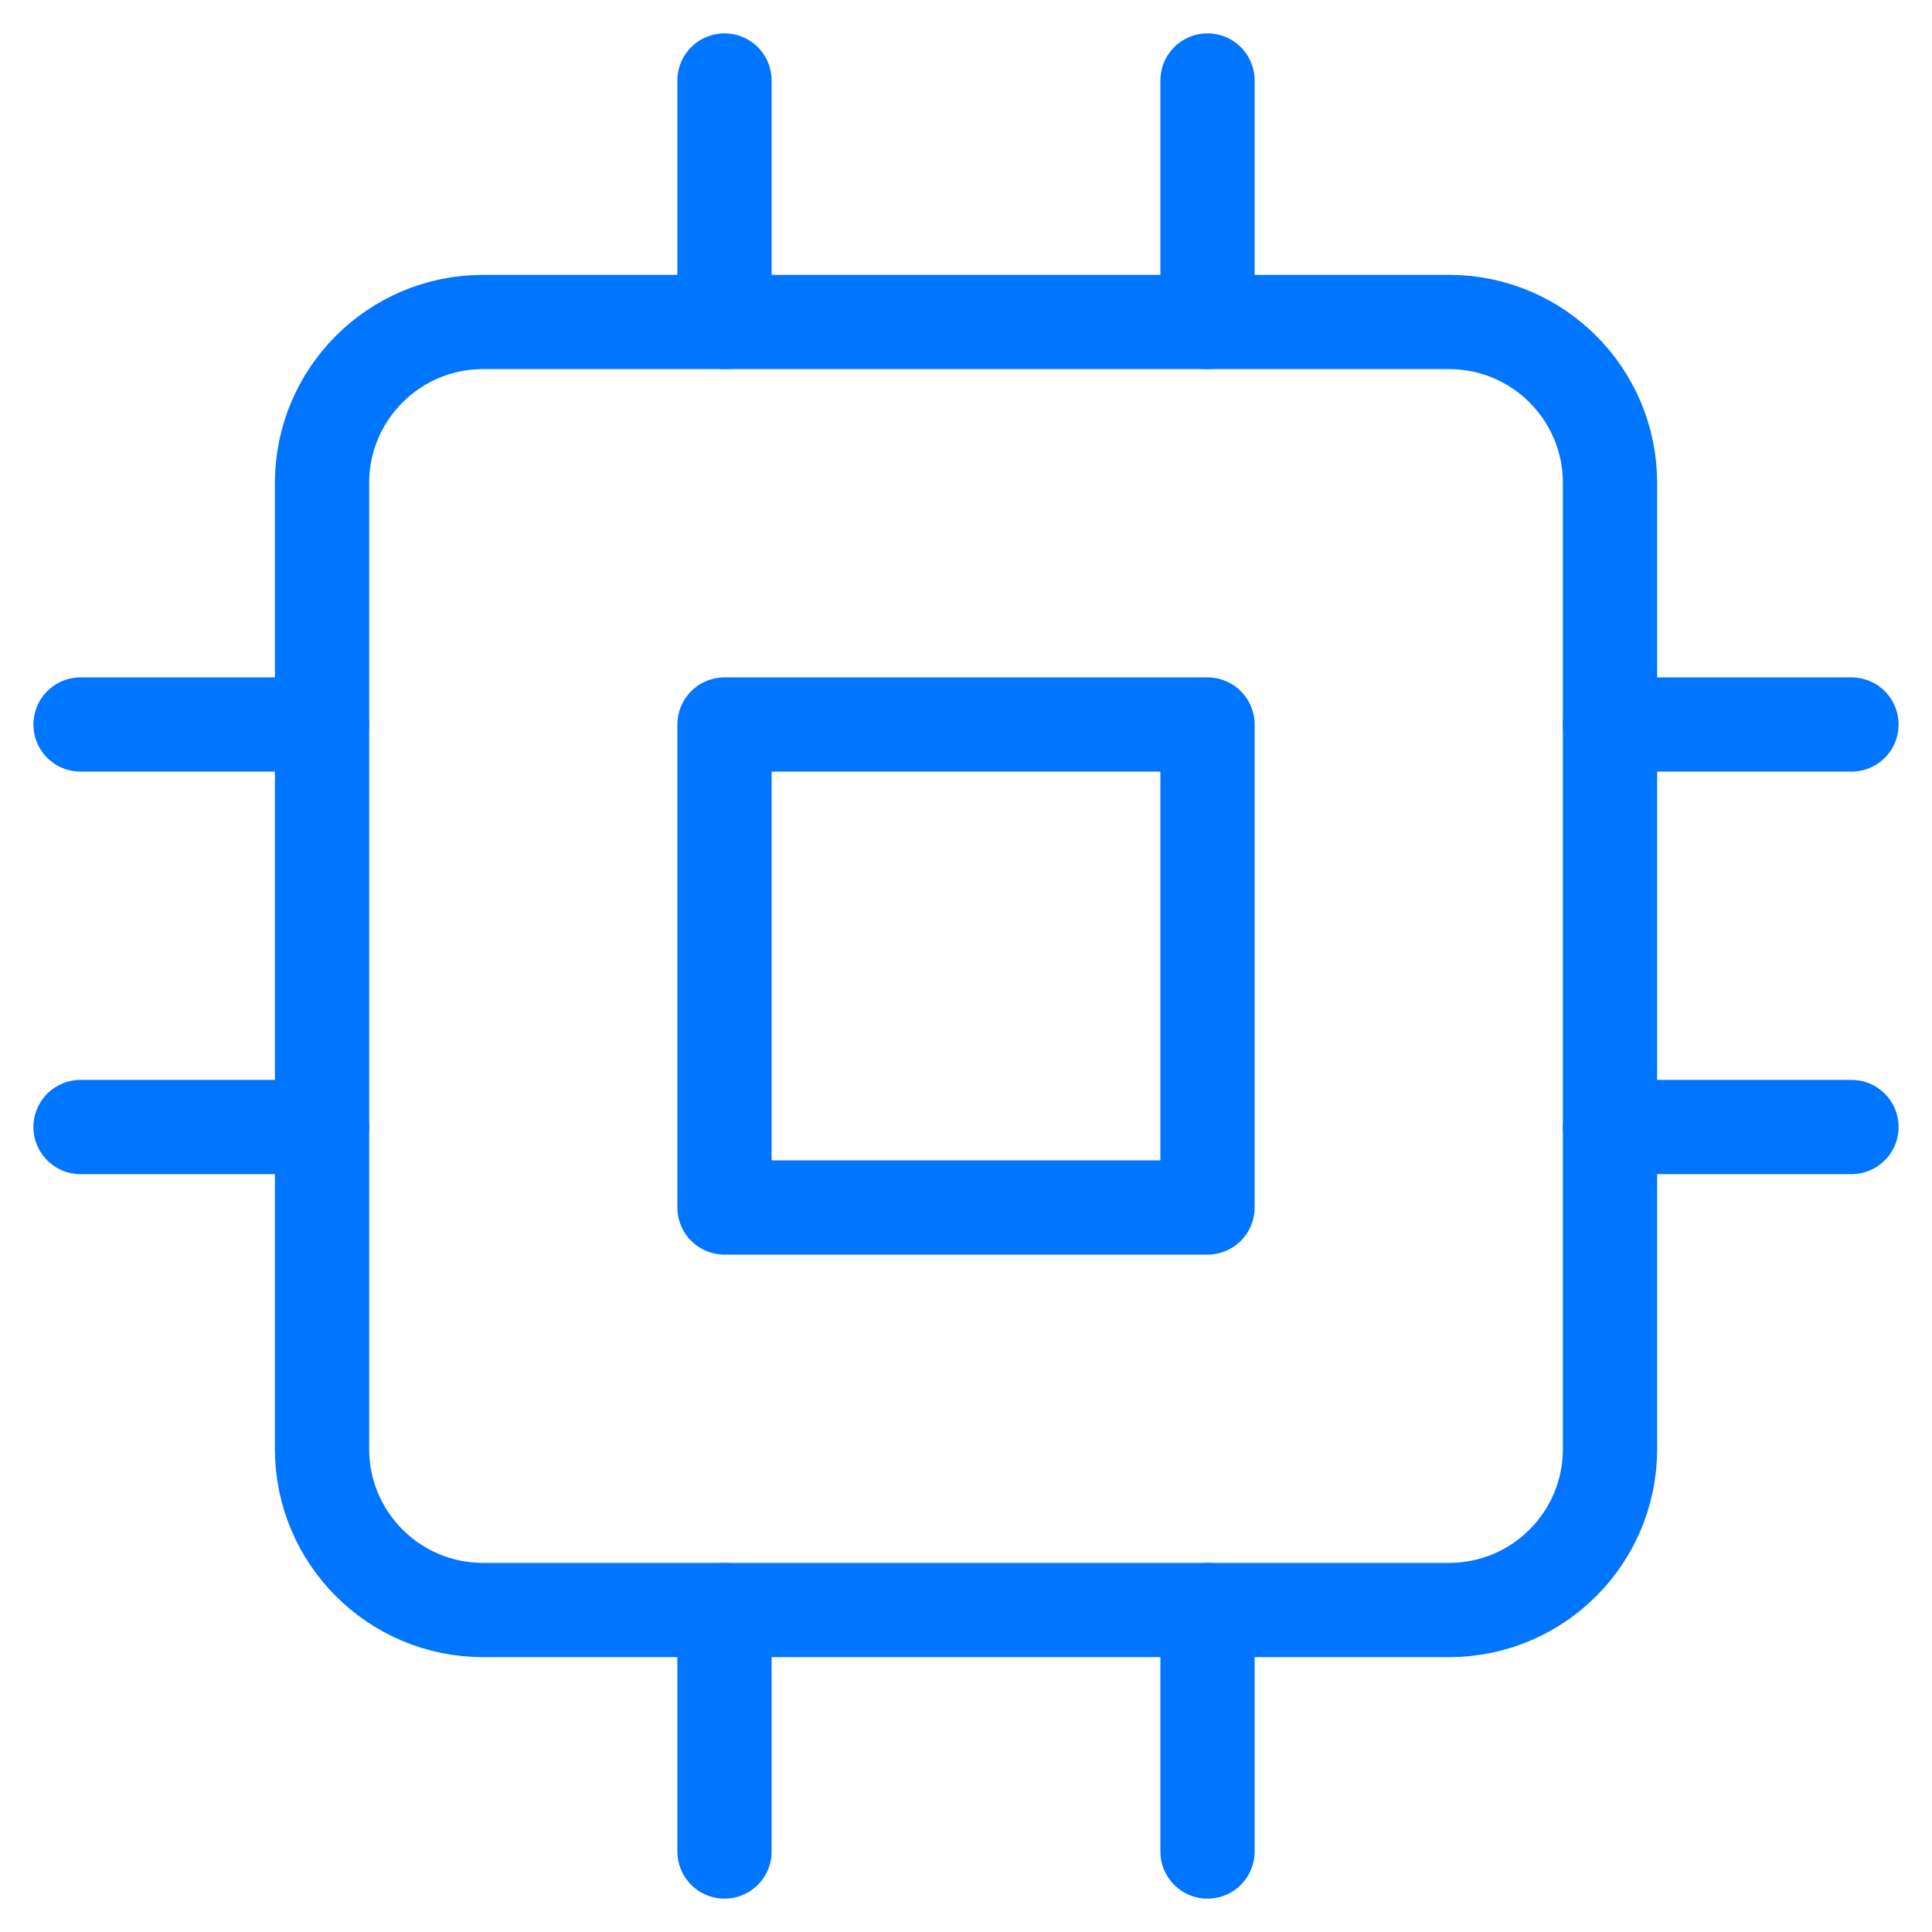<svg width="41" height="41" viewBox="0 0 41 41" fill="none" xmlns="http://www.w3.org/2000/svg">
<g clip-path="url(#clip0_26_5433)">
<path d="M30.751 6.833H10.251C8.364 6.833 6.834 8.363 6.834 10.25V30.75C6.834 32.637 8.364 34.167 10.251 34.167H30.751C32.638 34.167 34.167 32.637 34.167 30.75V10.25C34.167 8.363 32.638 6.833 30.751 6.833Z" stroke="#0075FF" stroke-width="2" stroke-linecap="round" stroke-linejoin="round"/>
<path d="M25.625 15.375H15.375V25.625H25.625V15.375Z" stroke="#0075FF" stroke-width="2" stroke-linecap="round" stroke-linejoin="round"/>
<path d="M15.375 1.708V6.833" stroke="#0075FF" stroke-width="2" stroke-linecap="round" stroke-linejoin="round"/>
<path d="M25.625 1.708V6.833" stroke="#0075FF" stroke-width="2" stroke-linecap="round" stroke-linejoin="round"/>
<path d="M15.375 34.167V39.292" stroke="#0075FF" stroke-width="2" stroke-linecap="round" stroke-linejoin="round"/>
<path d="M25.625 34.167V39.292" stroke="#0075FF" stroke-width="2" stroke-linecap="round" stroke-linejoin="round"/>
<path d="M34.166 15.375H39.291" stroke="#0075FF" stroke-width="2" stroke-linecap="round" stroke-linejoin="round"/>
<path d="M34.166 23.917H39.291" stroke="#0075FF" stroke-width="2" stroke-linecap="round" stroke-linejoin="round"/>
<path d="M1.709 15.375H6.834" stroke="#0075FF" stroke-width="2" stroke-linecap="round" stroke-linejoin="round"/>
<path d="M1.709 23.917H6.834" stroke="#0075FF" stroke-width="2" stroke-linecap="round" stroke-linejoin="round"/>
</g>
<defs>
<clipPath id="clip0_26_5433">
<rect width="41" height="41" fill="white"/>
</clipPath>
</defs>
</svg>
